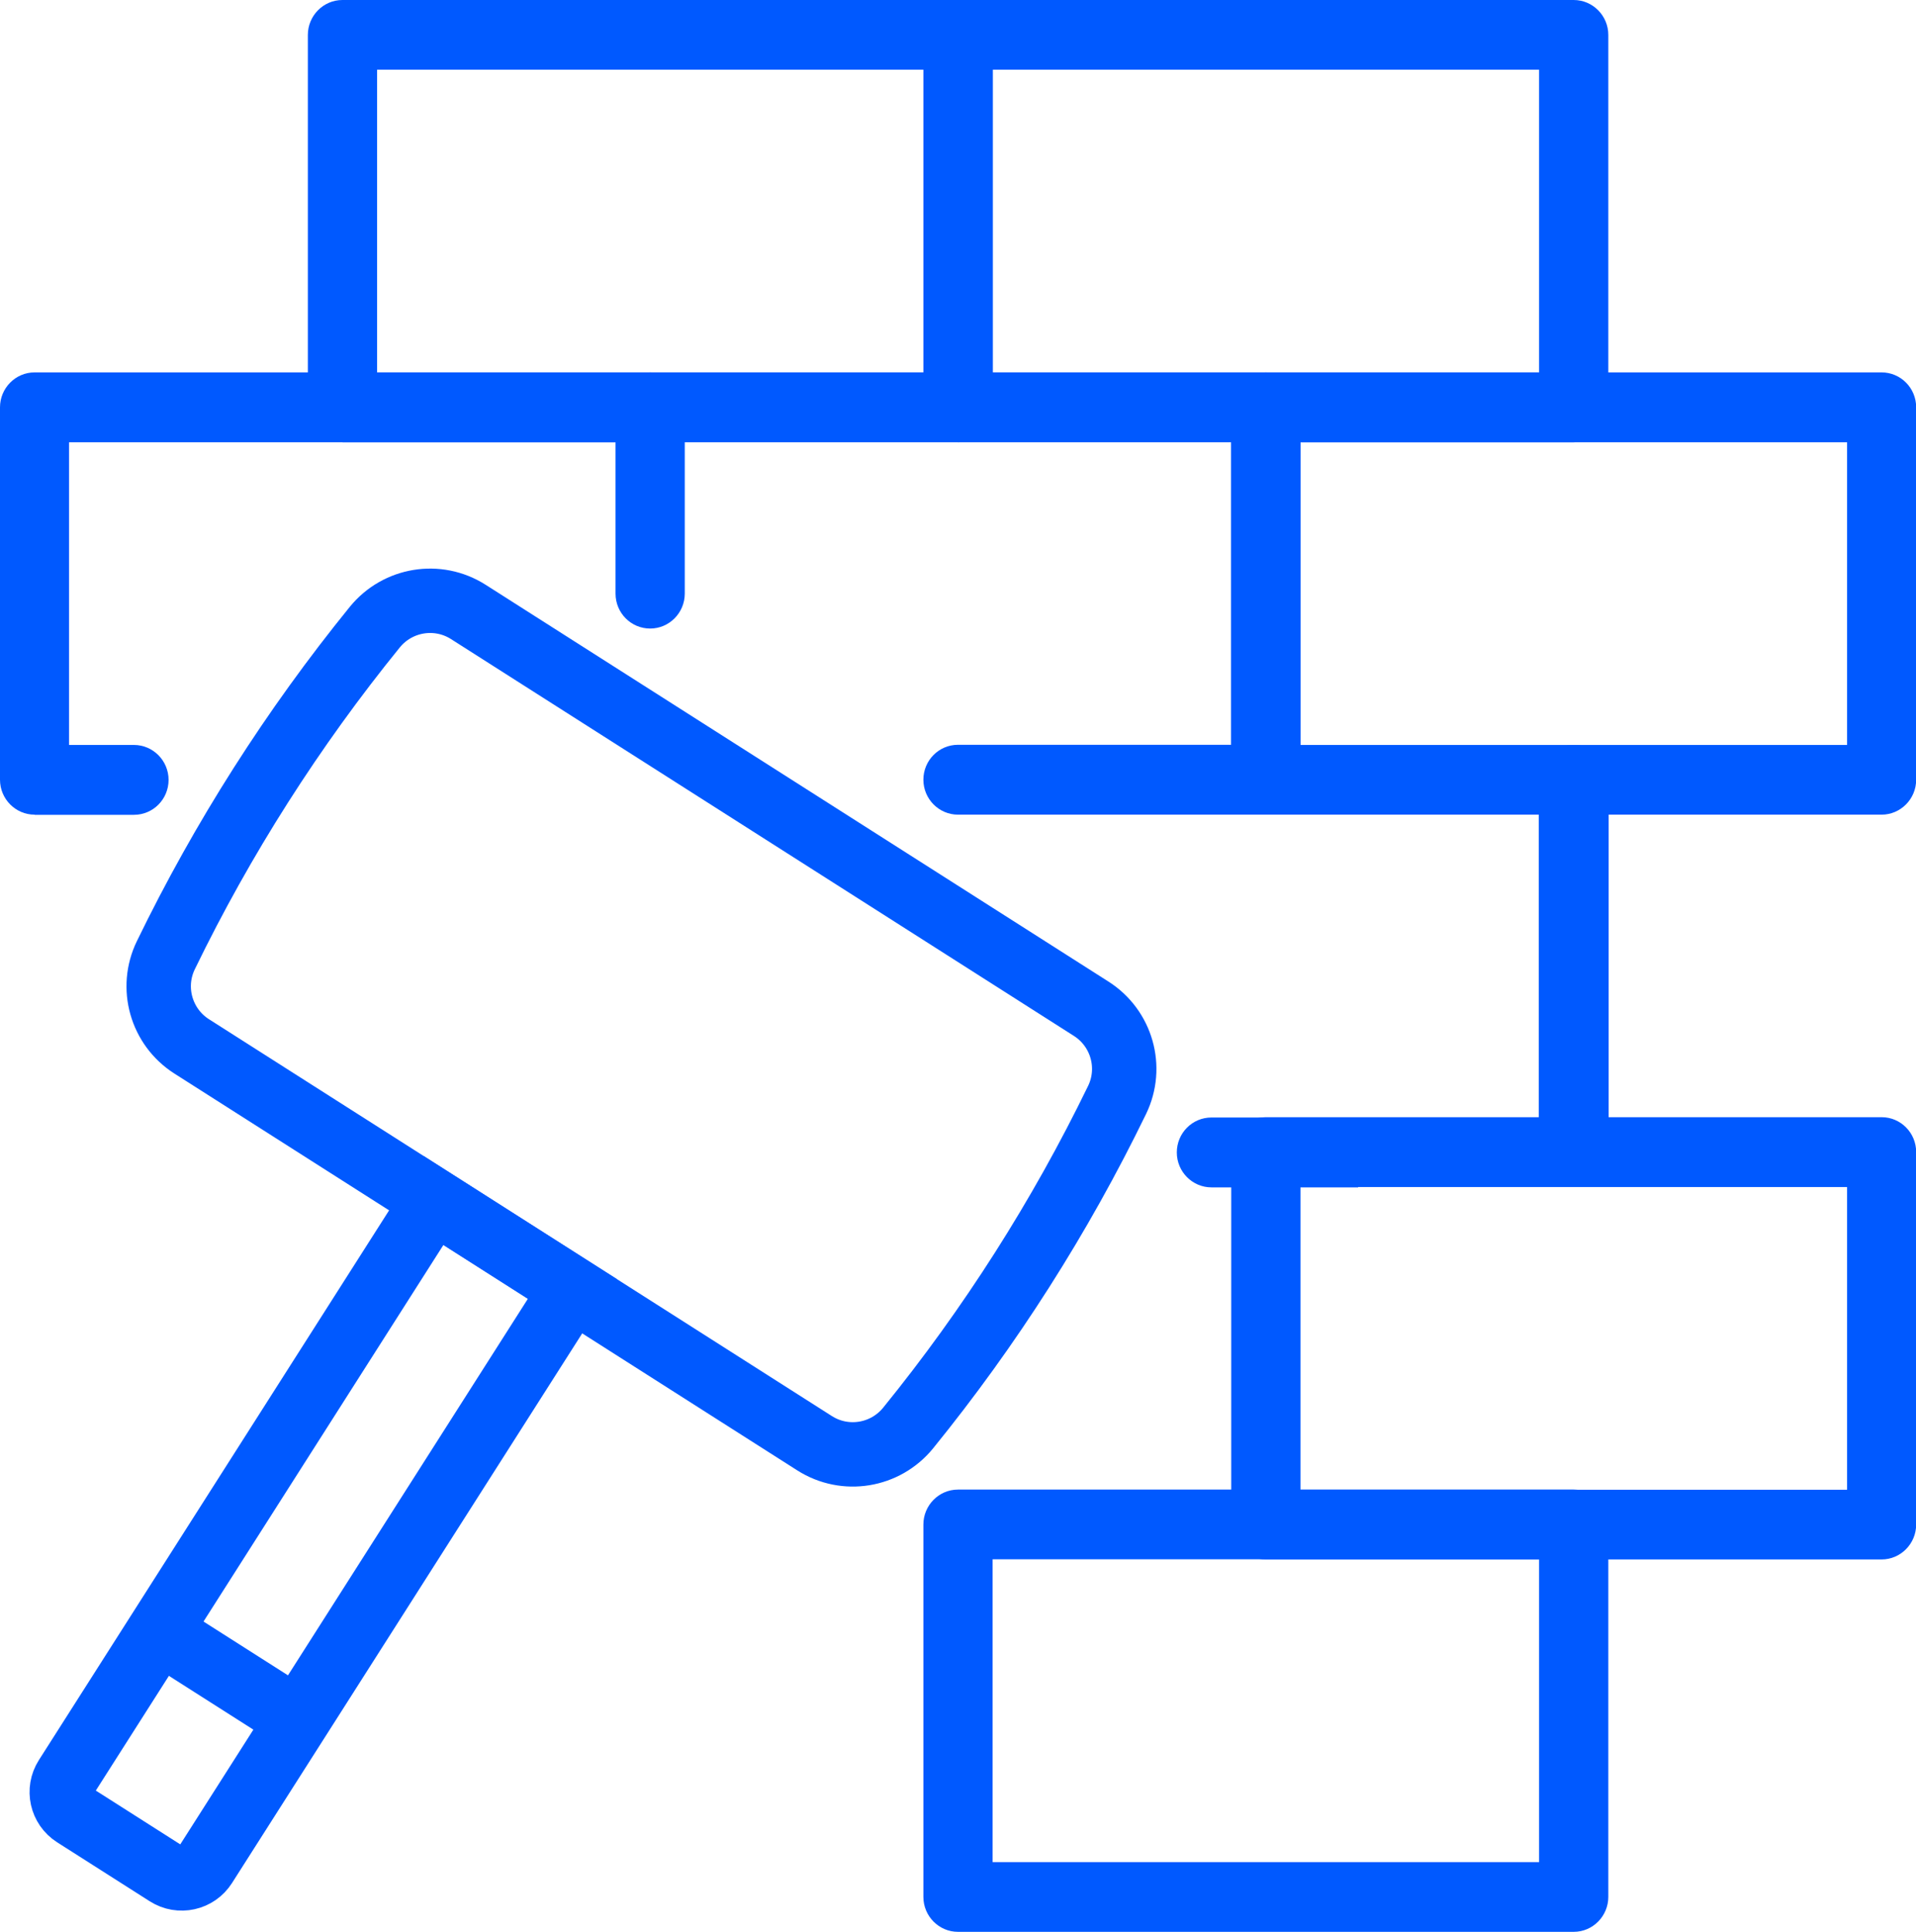 <?xml version="1.0"?>
<svg xmlns="http://www.w3.org/2000/svg" width="119" height="120" viewBox="0 0 119 120" fill="none">
<g clip-path="url(#clip0_2_144)">
<g clip-path="url(#clip1_2_144)">
<path d="M78.62 96.86C77.44 96.86 76.47 95.89 76.47 94.69V71.56C76.47 70.37 77.43 69.39 78.62 69.39H116.86C118.05 69.39 119.01 70.36 119.01 71.56V94.69C119.01 95.88 118.05 96.86 116.86 96.86H78.62ZM80.77 92.53H114.72V73.73H80.77V92.53Z" fill="#0059FF"/>
<path d="M78.62 50.6C77.44 50.6 76.47 49.63 76.47 48.43V25.3C76.47 24.11 77.43 23.13 78.62 23.13H116.86C118.05 23.13 119.01 24.1 119.01 25.3V48.43C119.01 49.62 118.05 50.6 116.86 50.6H78.62ZM80.77 46.27H114.72V27.47H80.77V46.27Z" fill="#0059FF"/>
<path d="M59.5 50.6C58.32 50.6 57.35 49.63 57.35 48.43C57.35 47.23 58.31 46.26 59.5 46.26H76.47V27.46H42.53V36.87C42.53 38.06 41.57 39.04 40.38 39.04C39.19 39.04 38.23 38.07 38.23 36.87V25.3C38.23 24.11 39.19 23.13 40.38 23.13H78.62C79.8 23.13 80.77 24.1 80.77 25.3V48.43C80.77 49.62 79.81 50.6 78.62 50.6H59.5Z" fill="#0059FF"/>
<path d="M2.15 50.6C0.97 50.6 0 49.63 0 48.43V25.3C0 24.11 0.96 23.13 2.15 23.13H40.39C41.57 23.13 42.54 24.1 42.54 25.3C42.54 26.5 41.58 27.47 40.39 27.47H4.29V46.27H8.32C9.5 46.27 10.47 47.24 10.47 48.44C10.47 49.64 9.51 50.61 8.32 50.61H2.15V50.6Z" fill="#0059FF"/>
<path d="M84.35 73.75H75.24C74.06 73.75 73.09 72.78 73.09 71.58C73.09 70.38 74.05 69.41 75.24 69.41H84.48" fill="#0059FF"/>
<path d="M95.57 72.19V47.73C95.57 46.93 96.54 46.28 97.74 46.28C98.94 46.28 99.91 46.93 99.91 47.73V72.15" fill="#0059FF"/>
<path d="M59.5 119.99C58.32 119.99 57.35 119.02 57.35 117.82V94.69C57.35 93.5 58.31 92.52 59.5 92.52H97.74C98.92 92.52 99.89 93.49 99.89 94.69V117.82C99.89 119.01 98.93 119.99 97.74 119.99H59.5ZM61.65 115.66H95.59V96.85H61.65V115.66Z" fill="#0059FF"/>
<path d="M59.5 27.46C58.32 27.46 57.35 26.49 57.35 25.29V2.17C57.35 0.98 58.31 0 59.5 0H97.74C98.92 0 99.89 0.97 99.89 2.17V25.3C99.89 26.49 98.93 27.47 97.74 27.47H59.5V27.46ZM61.65 23.13H95.59V4.33H61.65V23.13Z" fill="#0059FF"/>
<path d="M21.27 27.46C20.09 27.46 19.12 26.49 19.12 25.29V2.17C19.12 0.98 20.08 0 21.27 0H59.51C60.69 0 61.66 0.97 61.66 2.17V25.3C61.66 26.49 60.7 27.47 59.51 27.47H21.27V27.46ZM23.42 23.13H57.37V4.33H23.42V23.13Z" fill="#0059FF"/>
<path d="M50.59 89.64L11.9 64.99C10.01 63.78 9.32 61.35 10.3 59.33C13.83 52.06 18.19 45.22 23.28 38.95C24.7 37.21 27.19 36.8 29.09 38.01L67.78 62.66C69.67 63.87 70.36 66.3 69.38 68.32C65.85 75.59 61.49 82.43 56.4 88.7C54.98 90.44 52.49 90.85 50.59 89.64Z" stroke="#0059FF" stroke-width="4" stroke-miterlimit="10"/>
<path d="M26.927 74.566L35.547 80.058L12.722 115.885C12.217 116.678 11.168 116.91 10.375 116.405L4.623 112.741C3.83 112.236 3.598 111.186 4.103 110.394L26.927 74.566Z" stroke="#0059FF" stroke-width="4" stroke-miterlimit="10"/>
<path d="M9.88 101.33L18.5 106.82" stroke="#0059FF" stroke-width="4" stroke-miterlimit="10"/>
</g>
</g>
<defs>
<clipPath id="clip0_2_144">
<rect width="119" height="120" fill="white"/>
</clipPath>
<clipPath id="clip1_2_144">
<rect width="119" height="120" fill="white"/>
</clipPath>
</defs>
</svg>
